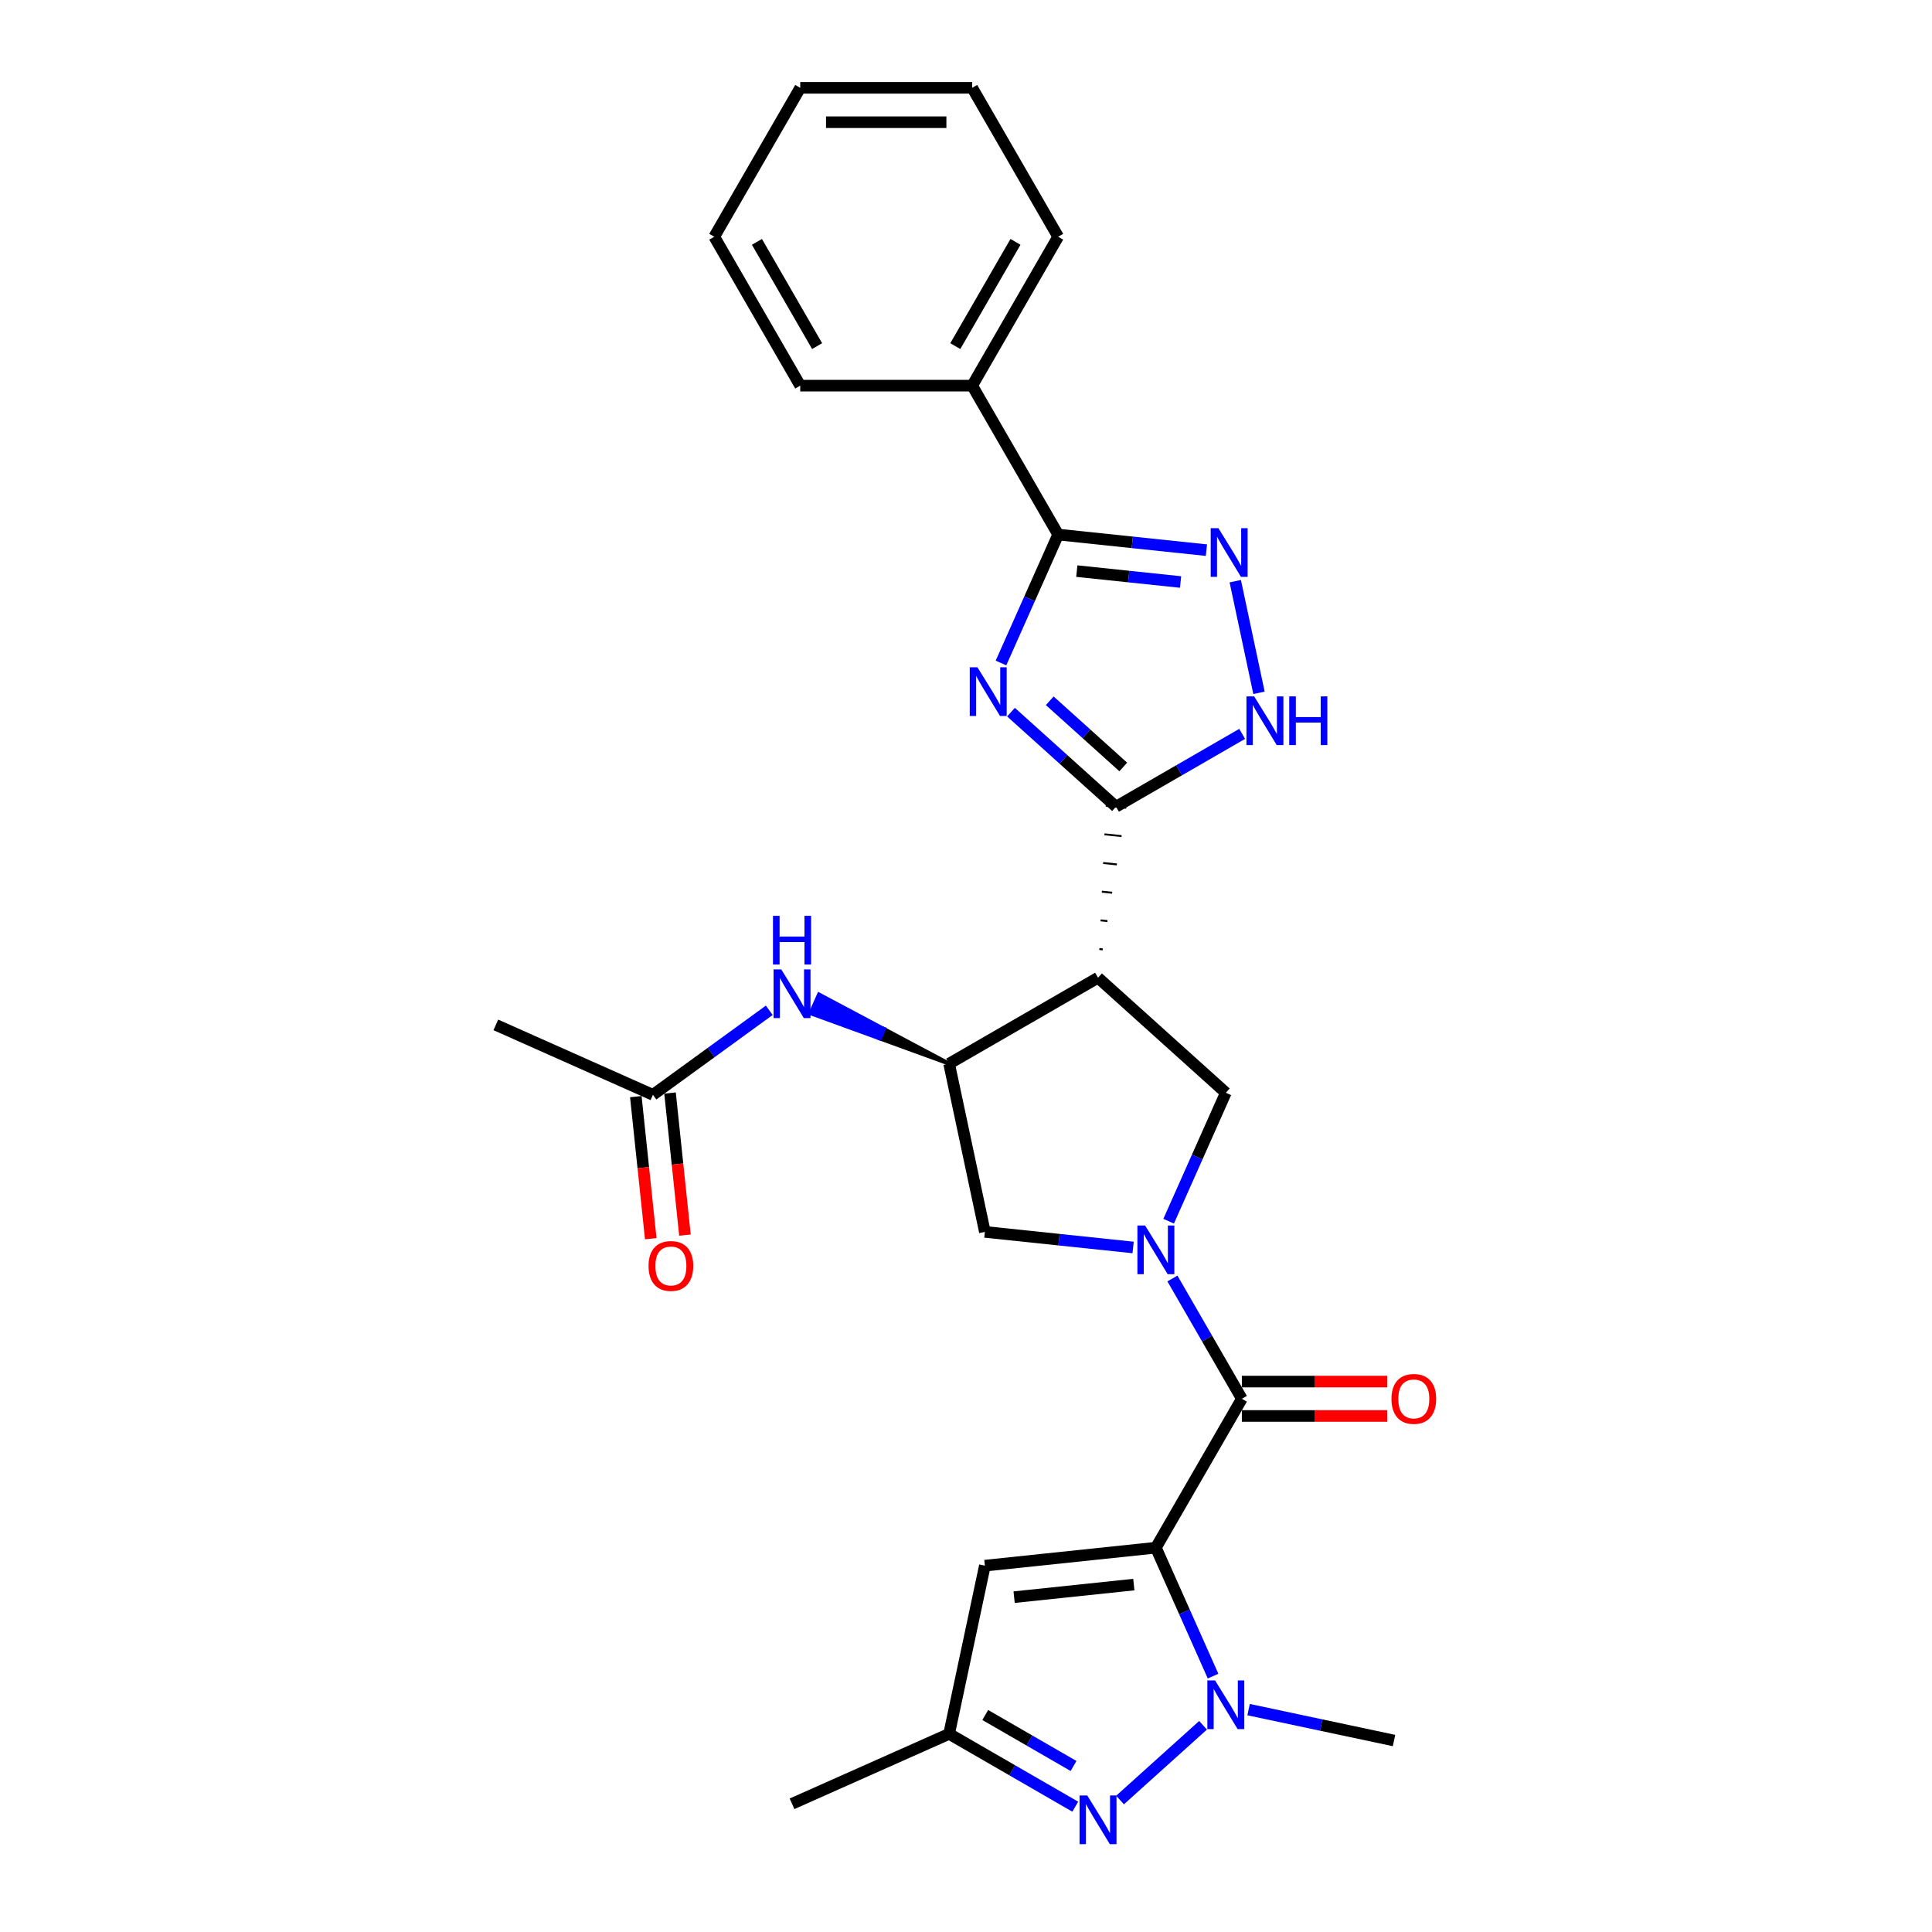 <?xml version='1.0' encoding='iso-8859-1'?>
<svg version='1.1' baseProfile='full'
              xmlns='http://www.w3.org/2000/svg'
                      xmlns:rdkit='http://www.rdkit.org/xml'
                      xmlns:xlink='http://www.w3.org/1999/xlink'
                  xml:space='preserve'
width='1000px' height='1000px' viewBox='0 0 1000 1000'>
<!-- END OF HEADER -->
<rect style='opacity:1.0;fill:#FFFFFF;stroke:none' width='1000' height='1000' x='0' y='0'> </rect>
<path class='bond-3' d='M 598.282,801.081 L 642.783,724.003' style='fill:none;fill-rule:evenodd;stroke:#000000;stroke-width:6px;stroke-linecap:butt;stroke-linejoin:miter;stroke-opacity:1' />
<path class='bond-4' d='M 598.282,801.081 L 613.082,834.321' style='fill:none;fill-rule:evenodd;stroke:#000000;stroke-width:6px;stroke-linecap:butt;stroke-linejoin:miter;stroke-opacity:1' />
<path class='bond-4' d='M 613.082,834.321 L 627.881,867.561' style='fill:none;fill-rule:evenodd;stroke:#0000FF;stroke-width:6px;stroke-linecap:butt;stroke-linejoin:miter;stroke-opacity:1' />
<path class='bond-10' d='M 598.282,801.081 L 509.768,810.385' style='fill:none;fill-rule:evenodd;stroke:#000000;stroke-width:6px;stroke-linecap:butt;stroke-linejoin:miter;stroke-opacity:1' />
<path class='bond-10' d='M 586.866,820.18 L 524.906,826.692' style='fill:none;fill-rule:evenodd;stroke:#000000;stroke-width:6px;stroke-linecap:butt;stroke-linejoin:miter;stroke-opacity:1' />
<path class='bond-0' d='M 523.287,368.606 L 550.466,393.078' style='fill:none;fill-rule:evenodd;stroke:#0000FF;stroke-width:6px;stroke-linecap:butt;stroke-linejoin:miter;stroke-opacity:1' />
<path class='bond-0' d='M 550.466,393.078 L 577.645,417.55' style='fill:none;fill-rule:evenodd;stroke:#000000;stroke-width:6px;stroke-linecap:butt;stroke-linejoin:miter;stroke-opacity:1' />
<path class='bond-0' d='M 543.351,362.719 L 562.377,379.85' style='fill:none;fill-rule:evenodd;stroke:#0000FF;stroke-width:6px;stroke-linecap:butt;stroke-linejoin:miter;stroke-opacity:1' />
<path class='bond-0' d='M 562.377,379.85 L 581.402,396.98' style='fill:none;fill-rule:evenodd;stroke:#000000;stroke-width:6px;stroke-linecap:butt;stroke-linejoin:miter;stroke-opacity:1' />
<path class='bond-6' d='M 518.105,343.168 L 532.904,309.928' style='fill:none;fill-rule:evenodd;stroke:#0000FF;stroke-width:6px;stroke-linecap:butt;stroke-linejoin:miter;stroke-opacity:1' />
<path class='bond-6' d='M 532.904,309.928 L 547.704,276.688' style='fill:none;fill-rule:evenodd;stroke:#000000;stroke-width:6px;stroke-linecap:butt;stroke-linejoin:miter;stroke-opacity:1' />
<path class='bond-1' d='M 606.843,661.753 L 624.813,692.878' style='fill:none;fill-rule:evenodd;stroke:#0000FF;stroke-width:6px;stroke-linecap:butt;stroke-linejoin:miter;stroke-opacity:1' />
<path class='bond-1' d='M 624.813,692.878 L 642.783,724.003' style='fill:none;fill-rule:evenodd;stroke:#000000;stroke-width:6px;stroke-linecap:butt;stroke-linejoin:miter;stroke-opacity:1' />
<path class='bond-12' d='M 604.884,632.098 L 619.683,598.858' style='fill:none;fill-rule:evenodd;stroke:#0000FF;stroke-width:6px;stroke-linecap:butt;stroke-linejoin:miter;stroke-opacity:1' />
<path class='bond-12' d='M 619.683,598.858 L 634.483,565.618' style='fill:none;fill-rule:evenodd;stroke:#000000;stroke-width:6px;stroke-linecap:butt;stroke-linejoin:miter;stroke-opacity:1' />
<path class='bond-13' d='M 586.498,645.687 L 548.133,641.655' style='fill:none;fill-rule:evenodd;stroke:#0000FF;stroke-width:6px;stroke-linecap:butt;stroke-linejoin:miter;stroke-opacity:1' />
<path class='bond-13' d='M 548.133,641.655 L 509.768,637.622' style='fill:none;fill-rule:evenodd;stroke:#000000;stroke-width:6px;stroke-linecap:butt;stroke-linejoin:miter;stroke-opacity:1' />
<path class='bond-2' d='M 570.777,491.405 L 569.007,491.219' style='fill:none;fill-rule:evenodd;stroke:#000000;stroke-width:1.0px;stroke-linecap:butt;stroke-linejoin:miter;stroke-opacity:1' />
<path class='bond-2' d='M 573.213,476.745 L 569.672,476.373' style='fill:none;fill-rule:evenodd;stroke:#000000;stroke-width:1.0px;stroke-linecap:butt;stroke-linejoin:miter;stroke-opacity:1' />
<path class='bond-2' d='M 575.648,462.086 L 570.337,461.528' style='fill:none;fill-rule:evenodd;stroke:#000000;stroke-width:1.0px;stroke-linecap:butt;stroke-linejoin:miter;stroke-opacity:1' />
<path class='bond-2' d='M 578.084,447.427 L 571.003,446.682' style='fill:none;fill-rule:evenodd;stroke:#000000;stroke-width:1.0px;stroke-linecap:butt;stroke-linejoin:miter;stroke-opacity:1' />
<path class='bond-2' d='M 580.52,432.767 L 571.668,431.837' style='fill:none;fill-rule:evenodd;stroke:#000000;stroke-width:1.0px;stroke-linecap:butt;stroke-linejoin:miter;stroke-opacity:1' />
<path class='bond-2' d='M 582.955,418.108 L 572.334,416.992' style='fill:none;fill-rule:evenodd;stroke:#000000;stroke-width:1.0px;stroke-linecap:butt;stroke-linejoin:miter;stroke-opacity:1' />
<path class='bond-9' d='M 577.645,417.55 L 610.292,398.701' style='fill:none;fill-rule:evenodd;stroke:#000000;stroke-width:6px;stroke-linecap:butt;stroke-linejoin:miter;stroke-opacity:1' />
<path class='bond-9' d='M 610.292,398.701 L 642.939,379.852' style='fill:none;fill-rule:evenodd;stroke:#0000FF;stroke-width:6px;stroke-linecap:butt;stroke-linejoin:miter;stroke-opacity:1' />
<path class='bond-17' d='M 642.783,732.904 L 680.387,732.904' style='fill:none;fill-rule:evenodd;stroke:#000000;stroke-width:6px;stroke-linecap:butt;stroke-linejoin:miter;stroke-opacity:1' />
<path class='bond-17' d='M 680.387,732.904 L 717.99,732.904' style='fill:none;fill-rule:evenodd;stroke:#FF0000;stroke-width:6px;stroke-linecap:butt;stroke-linejoin:miter;stroke-opacity:1' />
<path class='bond-17' d='M 642.783,715.103 L 680.387,715.103' style='fill:none;fill-rule:evenodd;stroke:#000000;stroke-width:6px;stroke-linecap:butt;stroke-linejoin:miter;stroke-opacity:1' />
<path class='bond-17' d='M 680.387,715.103 L 717.99,715.103' style='fill:none;fill-rule:evenodd;stroke:#FF0000;stroke-width:6px;stroke-linecap:butt;stroke-linejoin:miter;stroke-opacity:1' />
<path class='bond-7' d='M 622.699,892.999 L 579.729,931.689' style='fill:none;fill-rule:evenodd;stroke:#0000FF;stroke-width:6px;stroke-linecap:butt;stroke-linejoin:miter;stroke-opacity:1' />
<path class='bond-20' d='M 646.267,884.894 L 683.903,892.893' style='fill:none;fill-rule:evenodd;stroke:#0000FF;stroke-width:6px;stroke-linecap:butt;stroke-linejoin:miter;stroke-opacity:1' />
<path class='bond-20' d='M 683.903,892.893 L 721.54,900.893' style='fill:none;fill-rule:evenodd;stroke:#000000;stroke-width:6px;stroke-linecap:butt;stroke-linejoin:miter;stroke-opacity:1' />
<path class='bond-5' d='M 568.341,506.064 L 634.483,565.618' style='fill:none;fill-rule:evenodd;stroke:#000000;stroke-width:6px;stroke-linecap:butt;stroke-linejoin:miter;stroke-opacity:1' />
<path class='bond-29' d='M 568.341,506.064 L 491.263,550.565' style='fill:none;fill-rule:evenodd;stroke:#000000;stroke-width:6px;stroke-linecap:butt;stroke-linejoin:miter;stroke-opacity:1' />
<path class='bond-18' d='M 547.704,276.688 L 503.203,199.611' style='fill:none;fill-rule:evenodd;stroke:#000000;stroke-width:6px;stroke-linecap:butt;stroke-linejoin:miter;stroke-opacity:1' />
<path class='bond-30' d='M 547.704,276.688 L 586.069,280.721' style='fill:none;fill-rule:evenodd;stroke:#000000;stroke-width:6px;stroke-linecap:butt;stroke-linejoin:miter;stroke-opacity:1' />
<path class='bond-30' d='M 586.069,280.721 L 624.434,284.753' style='fill:none;fill-rule:evenodd;stroke:#0000FF;stroke-width:6px;stroke-linecap:butt;stroke-linejoin:miter;stroke-opacity:1' />
<path class='bond-30' d='M 557.352,295.601 L 584.208,298.424' style='fill:none;fill-rule:evenodd;stroke:#000000;stroke-width:6px;stroke-linecap:butt;stroke-linejoin:miter;stroke-opacity:1' />
<path class='bond-30' d='M 584.208,298.424 L 611.064,301.246' style='fill:none;fill-rule:evenodd;stroke:#0000FF;stroke-width:6px;stroke-linecap:butt;stroke-linejoin:miter;stroke-opacity:1' />
<path class='bond-28' d='M 556.557,935.139 L 523.91,916.291' style='fill:none;fill-rule:evenodd;stroke:#0000FF;stroke-width:6px;stroke-linecap:butt;stroke-linejoin:miter;stroke-opacity:1' />
<path class='bond-28' d='M 523.91,916.291 L 491.263,897.442' style='fill:none;fill-rule:evenodd;stroke:#000000;stroke-width:6px;stroke-linecap:butt;stroke-linejoin:miter;stroke-opacity:1' />
<path class='bond-28' d='M 555.664,914.069 L 532.811,900.875' style='fill:none;fill-rule:evenodd;stroke:#0000FF;stroke-width:6px;stroke-linecap:butt;stroke-linejoin:miter;stroke-opacity:1' />
<path class='bond-28' d='M 532.811,900.875 L 509.958,887.681' style='fill:none;fill-rule:evenodd;stroke:#000000;stroke-width:6px;stroke-linecap:butt;stroke-linejoin:miter;stroke-opacity:1' />
<path class='bond-8' d='M 639.37,300.819 L 651.651,358.6' style='fill:none;fill-rule:evenodd;stroke:#0000FF;stroke-width:6px;stroke-linecap:butt;stroke-linejoin:miter;stroke-opacity:1' />
<path class='bond-14' d='M 509.768,810.385 L 491.263,897.442' style='fill:none;fill-rule:evenodd;stroke:#000000;stroke-width:6px;stroke-linecap:butt;stroke-linejoin:miter;stroke-opacity:1' />
<path class='bond-11' d='M 491.263,550.565 L 509.768,637.622' style='fill:none;fill-rule:evenodd;stroke:#000000;stroke-width:6px;stroke-linecap:butt;stroke-linejoin:miter;stroke-opacity:1' />
<path class='bond-15' d='M 491.263,550.565 L 457.588,532.649 L 455.416,537.527 Z' style='fill:#000000;fill-rule:evenodd;fill-opacity:1;stroke:#000000;stroke-width:2px;stroke-linecap:butt;stroke-linejoin:miter;stroke-opacity:1;' />
<path class='bond-15' d='M 457.588,532.649 L 419.568,524.49 L 423.912,514.733 Z' style='fill:#0000FF;fill-rule:evenodd;fill-opacity:1;stroke:#0000FF;stroke-width:2px;stroke-linecap:butt;stroke-linejoin:miter;stroke-opacity:1;' />
<path class='bond-15' d='M 457.588,532.649 L 455.416,537.527 L 419.568,524.49 Z' style='fill:#0000FF;fill-rule:evenodd;fill-opacity:1;stroke:#0000FF;stroke-width:2px;stroke-linecap:butt;stroke-linejoin:miter;stroke-opacity:1;' />
<path class='bond-21' d='M 491.263,897.442 L 409.956,933.642' style='fill:none;fill-rule:evenodd;stroke:#000000;stroke-width:6px;stroke-linecap:butt;stroke-linejoin:miter;stroke-opacity:1' />
<path class='bond-16' d='M 398.172,522.926 L 368.062,544.803' style='fill:none;fill-rule:evenodd;stroke:#0000FF;stroke-width:6px;stroke-linecap:butt;stroke-linejoin:miter;stroke-opacity:1' />
<path class='bond-16' d='M 368.062,544.803 L 337.952,566.679' style='fill:none;fill-rule:evenodd;stroke:#000000;stroke-width:6px;stroke-linecap:butt;stroke-linejoin:miter;stroke-opacity:1' />
<path class='bond-19' d='M 329.1,567.609 L 332.965,604.381' style='fill:none;fill-rule:evenodd;stroke:#000000;stroke-width:6px;stroke-linecap:butt;stroke-linejoin:miter;stroke-opacity:1' />
<path class='bond-19' d='M 332.965,604.381 L 336.83,641.153' style='fill:none;fill-rule:evenodd;stroke:#FF0000;stroke-width:6px;stroke-linecap:butt;stroke-linejoin:miter;stroke-opacity:1' />
<path class='bond-19' d='M 346.803,565.749 L 350.668,602.521' style='fill:none;fill-rule:evenodd;stroke:#000000;stroke-width:6px;stroke-linecap:butt;stroke-linejoin:miter;stroke-opacity:1' />
<path class='bond-19' d='M 350.668,602.521 L 354.533,639.293' style='fill:none;fill-rule:evenodd;stroke:#FF0000;stroke-width:6px;stroke-linecap:butt;stroke-linejoin:miter;stroke-opacity:1' />
<path class='bond-22' d='M 337.952,566.679 L 256.644,530.479' style='fill:none;fill-rule:evenodd;stroke:#000000;stroke-width:6px;stroke-linecap:butt;stroke-linejoin:miter;stroke-opacity:1' />
<path class='bond-23' d='M 503.203,199.611 L 547.704,122.533' style='fill:none;fill-rule:evenodd;stroke:#000000;stroke-width:6px;stroke-linecap:butt;stroke-linejoin:miter;stroke-opacity:1' />
<path class='bond-23' d='M 494.462,179.149 L 525.613,125.194' style='fill:none;fill-rule:evenodd;stroke:#000000;stroke-width:6px;stroke-linecap:butt;stroke-linejoin:miter;stroke-opacity:1' />
<path class='bond-24' d='M 503.203,199.611 L 414.201,199.611' style='fill:none;fill-rule:evenodd;stroke:#000000;stroke-width:6px;stroke-linecap:butt;stroke-linejoin:miter;stroke-opacity:1' />
<path class='bond-26' d='M 547.704,122.533 L 503.203,45.455' style='fill:none;fill-rule:evenodd;stroke:#000000;stroke-width:6px;stroke-linecap:butt;stroke-linejoin:miter;stroke-opacity:1' />
<path class='bond-25' d='M 414.201,199.611 L 369.7,122.533' style='fill:none;fill-rule:evenodd;stroke:#000000;stroke-width:6px;stroke-linecap:butt;stroke-linejoin:miter;stroke-opacity:1' />
<path class='bond-25' d='M 422.941,179.149 L 391.79,125.194' style='fill:none;fill-rule:evenodd;stroke:#000000;stroke-width:6px;stroke-linecap:butt;stroke-linejoin:miter;stroke-opacity:1' />
<path class='bond-27' d='M 369.7,122.533 L 414.201,45.455' style='fill:none;fill-rule:evenodd;stroke:#000000;stroke-width:6px;stroke-linecap:butt;stroke-linejoin:miter;stroke-opacity:1' />
<path class='bond-31' d='M 503.203,45.455 L 414.201,45.455' style='fill:none;fill-rule:evenodd;stroke:#000000;stroke-width:6px;stroke-linecap:butt;stroke-linejoin:miter;stroke-opacity:1' />
<path class='bond-31' d='M 489.852,63.255 L 427.551,63.255' style='fill:none;fill-rule:evenodd;stroke:#000000;stroke-width:6px;stroke-linecap:butt;stroke-linejoin:miter;stroke-opacity:1' />
<path  class='atom-1' d='M 505.932 345.393
L 514.191 358.743
Q 515.01 360.061, 516.327 362.446
Q 517.644 364.831, 517.716 364.974
L 517.716 345.393
L 521.062 345.393
L 521.062 370.599
L 517.609 370.599
L 508.744 356.002
Q 507.712 354.293, 506.608 352.335
Q 505.54 350.377, 505.22 349.772
L 505.22 370.599
L 501.944 370.599
L 501.944 345.393
L 505.932 345.393
' fill='#0000FF'/>
<path  class='atom-2' d='M 592.711 634.323
L 600.97 647.673
Q 601.789 648.99, 603.106 651.376
Q 604.423 653.761, 604.495 653.903
L 604.495 634.323
L 607.841 634.323
L 607.841 659.528
L 604.388 659.528
L 595.523 644.932
Q 594.491 643.223, 593.387 641.265
Q 592.319 639.307, 591.999 638.702
L 591.999 659.528
L 588.723 659.528
L 588.723 634.323
L 592.711 634.323
' fill='#0000FF'/>
<path  class='atom-5' d='M 628.911 869.786
L 637.171 883.136
Q 637.989 884.454, 639.307 886.839
Q 640.624 889.224, 640.695 889.367
L 640.695 869.786
L 644.041 869.786
L 644.041 894.992
L 640.588 894.992
L 631.724 880.395
Q 630.691 878.686, 629.588 876.728
Q 628.52 874.77, 628.199 874.165
L 628.199 894.992
L 624.924 894.992
L 624.924 869.786
L 628.911 869.786
' fill='#0000FF'/>
<path  class='atom-8' d='M 562.77 929.34
L 571.029 942.69
Q 571.848 944.008, 573.165 946.393
Q 574.482 948.778, 574.554 948.921
L 574.554 929.34
L 577.9 929.34
L 577.9 954.545
L 574.447 954.545
L 565.582 939.949
Q 564.55 938.24, 563.446 936.282
Q 562.378 934.324, 562.058 933.719
L 562.058 954.545
L 558.782 954.545
L 558.782 929.34
L 562.77 929.34
' fill='#0000FF'/>
<path  class='atom-9' d='M 630.646 273.389
L 638.906 286.739
Q 639.725 288.057, 641.042 290.442
Q 642.359 292.827, 642.43 292.969
L 642.43 273.389
L 645.777 273.389
L 645.777 298.594
L 642.323 298.594
L 633.459 283.998
Q 632.426 282.289, 631.323 280.331
Q 630.255 278.373, 629.934 277.768
L 629.934 298.594
L 626.659 298.594
L 626.659 273.389
L 630.646 273.389
' fill='#0000FF'/>
<path  class='atom-10' d='M 649.151 360.446
L 657.41 373.796
Q 658.229 375.114, 659.546 377.499
Q 660.864 379.884, 660.935 380.027
L 660.935 360.446
L 664.281 360.446
L 664.281 385.651
L 660.828 385.651
L 651.963 371.055
Q 650.931 369.346, 649.827 367.388
Q 648.759 365.43, 648.439 364.825
L 648.439 385.651
L 645.164 385.651
L 645.164 360.446
L 649.151 360.446
' fill='#0000FF'/>
<path  class='atom-10' d='M 667.307 360.446
L 670.725 360.446
L 670.725 371.162
L 683.613 371.162
L 683.613 360.446
L 687.03 360.446
L 687.03 385.651
L 683.613 385.651
L 683.613 374.01
L 670.725 374.01
L 670.725 385.651
L 667.307 385.651
L 667.307 360.446
' fill='#0000FF'/>
<path  class='atom-16' d='M 404.384 501.762
L 412.644 515.112
Q 413.463 516.43, 414.78 518.815
Q 416.097 521.2, 416.168 521.343
L 416.168 501.762
L 419.515 501.762
L 419.515 526.968
L 416.061 526.968
L 407.197 512.371
Q 406.164 510.662, 405.061 508.704
Q 403.993 506.746, 403.672 506.141
L 403.672 526.968
L 400.397 526.968
L 400.397 501.762
L 404.384 501.762
' fill='#0000FF'/>
<path  class='atom-16' d='M 400.095 474.036
L 403.512 474.036
L 403.512 484.752
L 416.4 484.752
L 416.4 474.036
L 419.817 474.036
L 419.817 499.242
L 416.4 499.242
L 416.4 487.6
L 403.512 487.6
L 403.512 499.242
L 400.095 499.242
L 400.095 474.036
' fill='#0000FF'/>
<path  class='atom-18' d='M 720.215 724.075
Q 720.215 718.023, 723.205 714.64
Q 726.196 711.258, 731.785 711.258
Q 737.375 711.258, 740.365 714.64
Q 743.356 718.023, 743.356 724.075
Q 743.356 730.198, 740.329 733.687
Q 737.303 737.14, 731.785 737.14
Q 726.232 737.14, 723.205 733.687
Q 720.215 730.234, 720.215 724.075
M 731.785 734.292
Q 735.63 734.292, 737.695 731.729
Q 739.795 729.13, 739.795 724.075
Q 739.795 719.126, 737.695 716.634
Q 735.63 714.106, 731.785 714.106
Q 727.94 714.106, 725.84 716.599
Q 723.775 719.091, 723.775 724.075
Q 723.775 729.166, 725.84 731.729
Q 727.94 734.292, 731.785 734.292
' fill='#FF0000'/>
<path  class='atom-20' d='M 335.685 655.265
Q 335.685 649.212, 338.675 645.83
Q 341.666 642.448, 347.255 642.448
Q 352.844 642.448, 355.835 645.83
Q 358.825 649.212, 358.825 655.265
Q 358.825 661.388, 355.799 664.877
Q 352.773 668.33, 347.255 668.33
Q 341.701 668.33, 338.675 664.877
Q 335.685 661.423, 335.685 655.265
M 347.255 665.482
Q 351.1 665.482, 353.165 662.919
Q 355.265 660.32, 355.265 655.265
Q 355.265 650.316, 353.165 647.824
Q 351.1 645.296, 347.255 645.296
Q 343.41 645.296, 341.31 647.788
Q 339.245 650.28, 339.245 655.265
Q 339.245 660.355, 341.31 662.919
Q 343.41 665.482, 347.255 665.482
' fill='#FF0000'/>
</svg>
